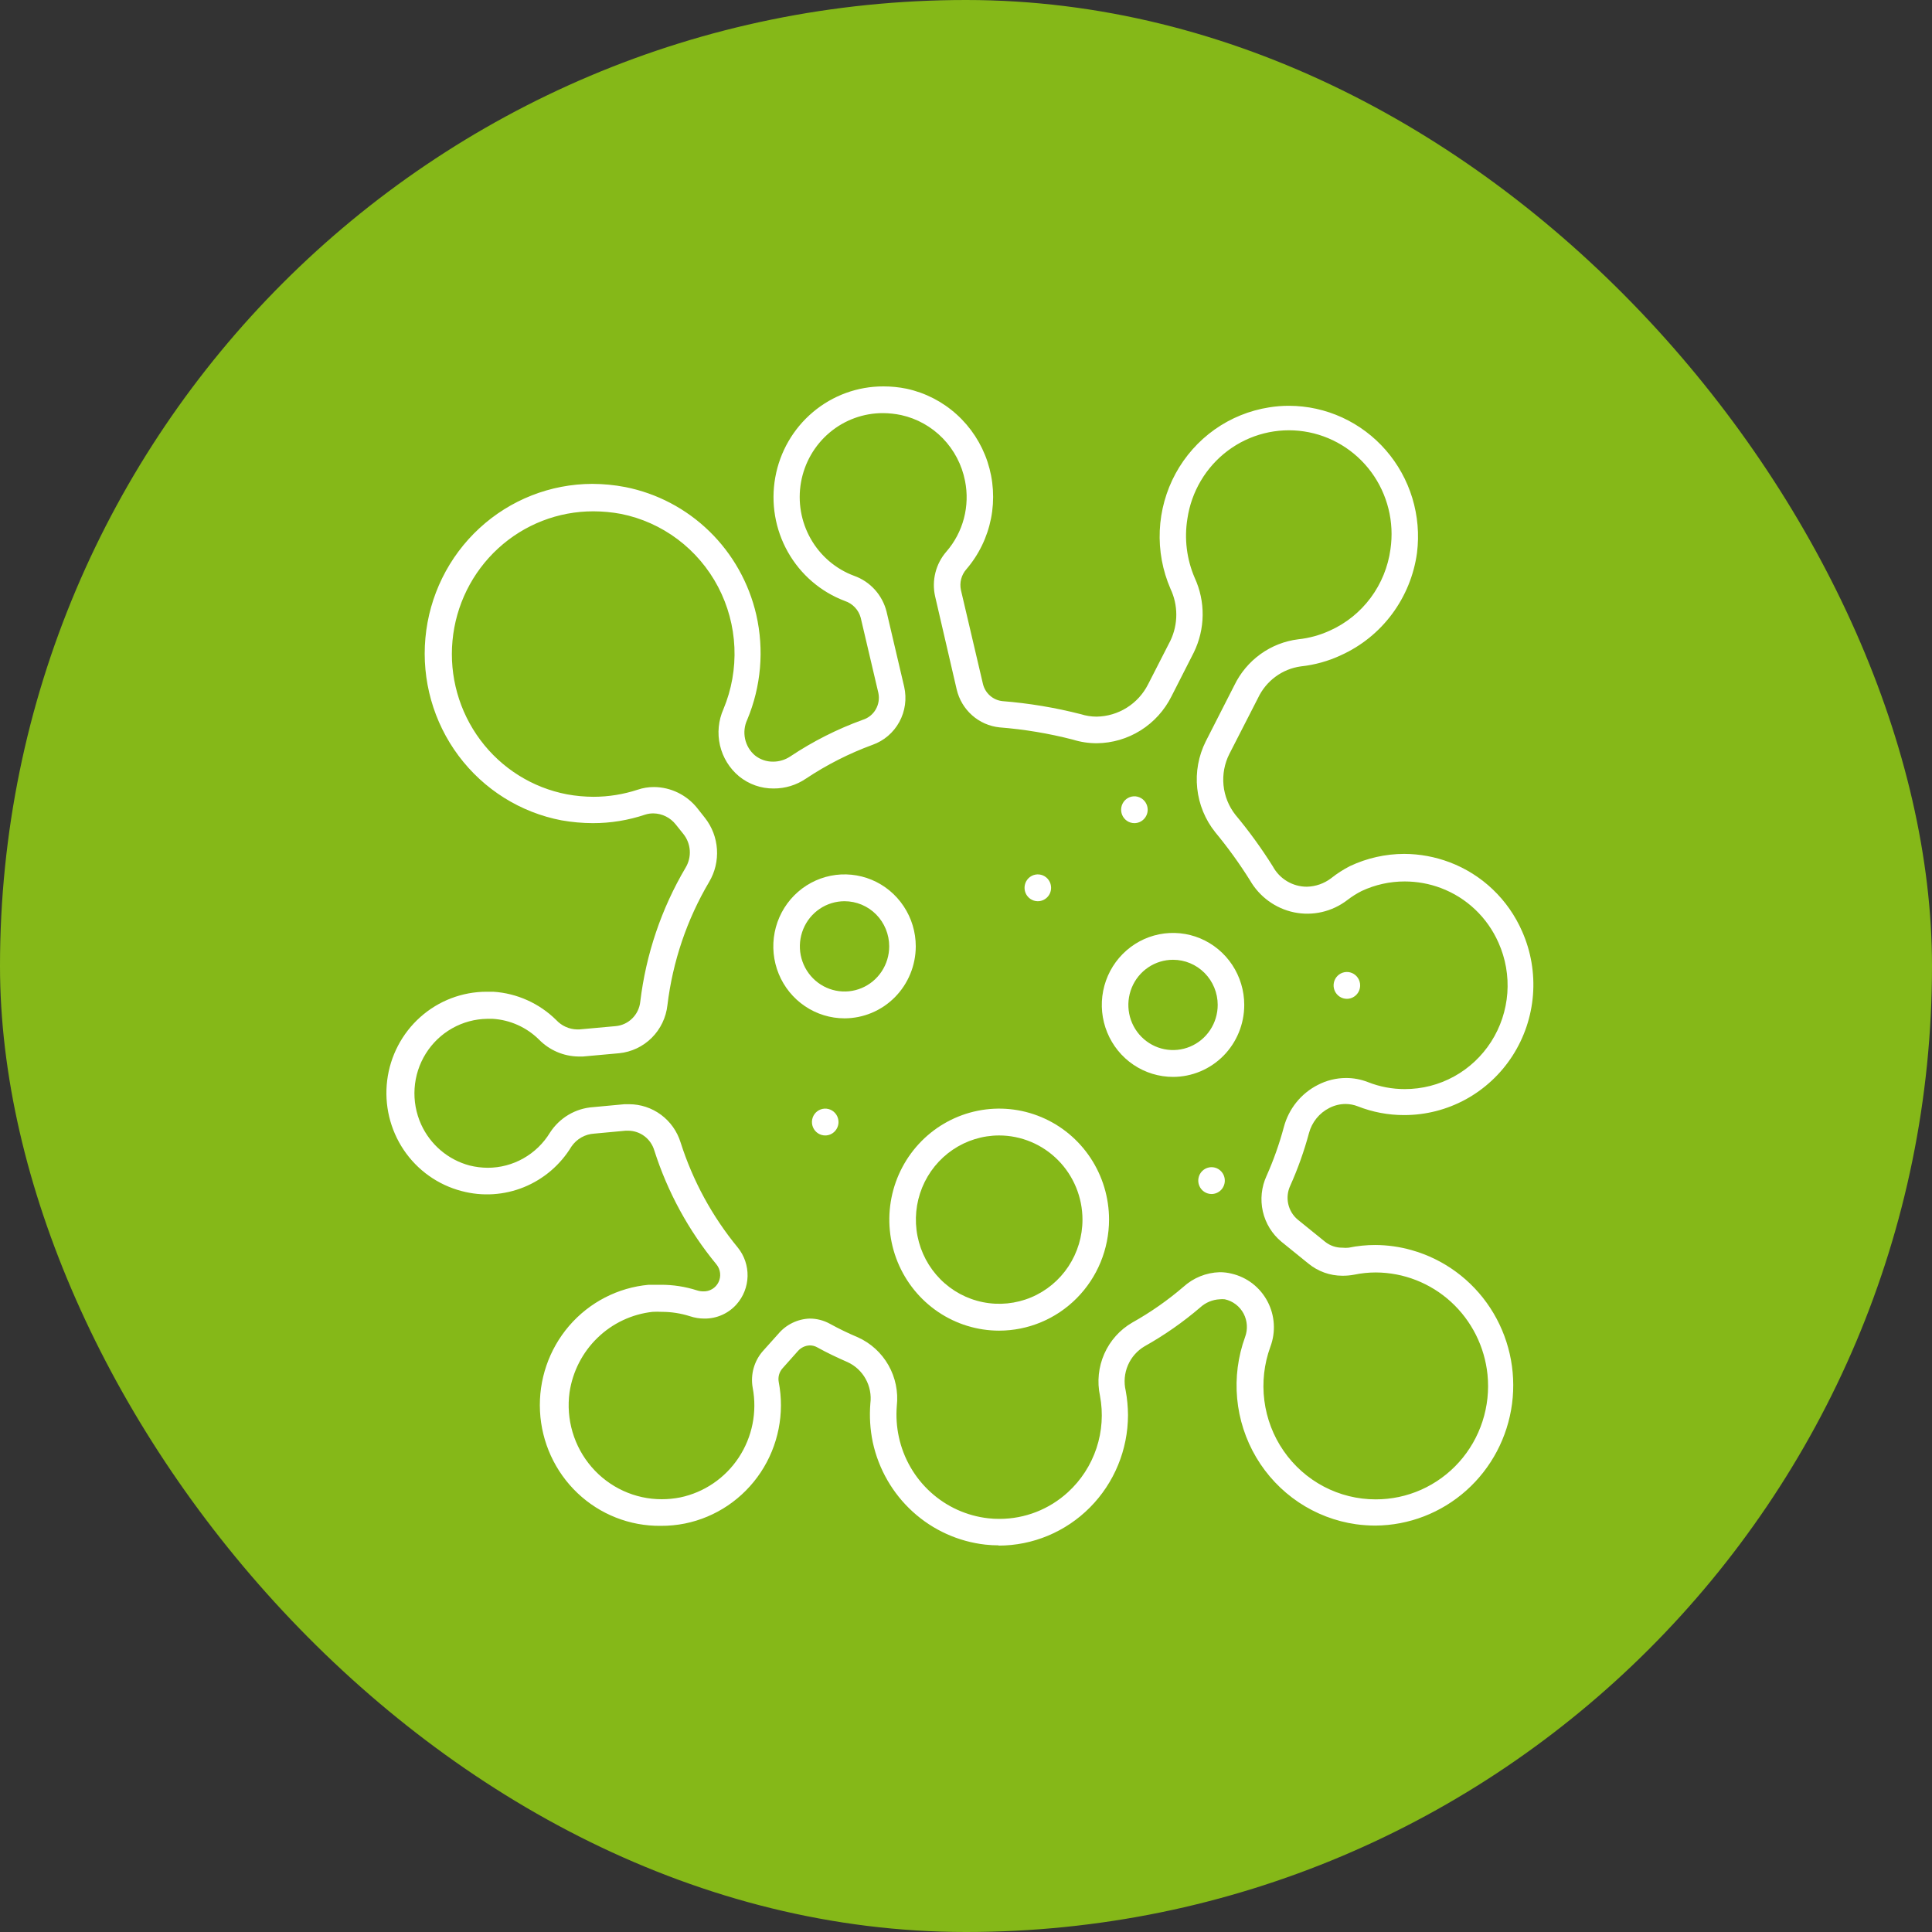 <svg width="100" height="100" viewBox="0 0 100 100" fill="none" xmlns="http://www.w3.org/2000/svg">
<rect x="0" y="0" width="100" height="100" fill="#333333" stroke="none"/>
<rect width="100" height="100" rx="50" fill="#85B818"/>
<g clip-path="url(#clip0_4440_667)">
<path d="M53.711 46.647C53.575 46.646 53.443 46.604 53.331 46.527C53.219 46.45 53.131 46.341 53.08 46.214C53.029 46.087 53.017 45.947 53.044 45.813C53.071 45.679 53.137 45.556 53.233 45.459C53.33 45.363 53.452 45.297 53.585 45.271C53.719 45.245 53.856 45.259 53.982 45.311C54.107 45.364 54.214 45.453 54.289 45.567C54.364 45.681 54.404 45.815 54.404 45.952C54.405 46.044 54.386 46.135 54.352 46.22C54.317 46.304 54.266 46.381 54.201 46.446C54.136 46.51 54.06 46.562 53.976 46.596C53.892 46.63 53.802 46.648 53.711 46.647Z" fill="white"/>
<path d="M42.713 58.771C42.577 58.771 42.444 58.73 42.331 58.654C42.218 58.577 42.13 58.469 42.078 58.342C42.026 58.215 42.013 58.075 42.039 57.941C42.066 57.806 42.131 57.682 42.227 57.585C42.323 57.488 42.446 57.422 42.579 57.395C42.712 57.368 42.851 57.382 42.976 57.434C43.102 57.487 43.209 57.576 43.285 57.69C43.36 57.804 43.401 57.939 43.401 58.076C43.401 58.26 43.328 58.437 43.199 58.567C43.07 58.698 42.896 58.771 42.713 58.771Z" fill="white"/>
<path d="M62.715 61.802C62.579 61.803 62.445 61.763 62.331 61.687C62.216 61.611 62.127 61.502 62.075 61.374C62.022 61.247 62.008 61.106 62.035 60.971C62.062 60.835 62.128 60.711 62.225 60.614C62.322 60.517 62.446 60.451 62.581 60.425C62.715 60.399 62.854 60.414 62.979 60.468C63.105 60.523 63.212 60.614 63.286 60.73C63.361 60.846 63.399 60.982 63.396 61.12C63.393 61.301 63.32 61.473 63.193 61.601C63.066 61.728 62.894 61.8 62.715 61.802Z" fill="white"/>
<path d="M69.714 51.699C69.578 51.699 69.445 51.658 69.332 51.581C69.219 51.505 69.131 51.397 69.079 51.27C69.027 51.143 69.013 51.003 69.04 50.868C69.066 50.734 69.132 50.61 69.228 50.513C69.324 50.416 69.446 50.35 69.58 50.323C69.713 50.296 69.851 50.31 69.977 50.362C70.103 50.415 70.21 50.504 70.285 50.618C70.361 50.732 70.401 50.867 70.401 51.004C70.401 51.188 70.329 51.365 70.2 51.495C70.071 51.625 69.896 51.699 69.714 51.699Z" fill="white"/>
<path d="M58.716 42.606C58.58 42.606 58.447 42.565 58.334 42.489C58.221 42.412 58.133 42.304 58.081 42.177C58.029 42.05 58.016 41.91 58.042 41.776C58.069 41.641 58.134 41.517 58.23 41.42C58.326 41.323 58.449 41.257 58.582 41.23C58.715 41.203 58.853 41.217 58.979 41.27C59.105 41.322 59.212 41.411 59.288 41.525C59.363 41.639 59.404 41.774 59.404 41.911C59.404 42.095 59.331 42.272 59.202 42.402C59.073 42.533 58.898 42.606 58.716 42.606Z" fill="white"/>
<path d="M51.699 79.987C51.467 79.987 51.236 79.975 51.005 79.95C49.607 79.794 48.292 79.2 47.246 78.249C46.2 77.299 45.476 76.04 45.175 74.652C45.037 73.99 44.995 73.311 45.05 72.637C45.105 72.201 45.02 71.758 44.807 71.374C44.595 70.99 44.266 70.684 43.869 70.503C43.332 70.269 42.801 70.017 42.301 69.739C42.184 69.673 42.053 69.638 41.92 69.638C41.801 69.641 41.684 69.669 41.577 69.72C41.469 69.772 41.373 69.844 41.295 69.935L40.514 70.812C40.426 70.908 40.361 71.022 40.325 71.147C40.289 71.272 40.283 71.404 40.307 71.532C40.62 73.154 40.285 74.834 39.375 76.207C38.465 77.579 37.055 78.532 35.452 78.857C35.041 78.939 34.622 78.98 34.203 78.977C32.603 78.996 31.059 78.389 29.893 77.283C28.727 76.176 28.031 74.656 27.95 73.042C27.869 71.428 28.41 69.845 29.459 68.625C30.509 67.405 31.985 66.644 33.578 66.5C33.784 66.5 33.984 66.5 34.203 66.5C34.839 66.498 35.471 66.596 36.077 66.79C36.182 66.824 36.292 66.841 36.402 66.841C36.565 66.847 36.726 66.805 36.865 66.721C37.005 66.637 37.118 66.513 37.19 66.366C37.262 66.218 37.29 66.053 37.271 65.89C37.252 65.726 37.187 65.572 37.083 65.445C35.646 63.704 34.553 61.7 33.865 59.541C33.777 59.249 33.6 58.993 33.358 58.81C33.117 58.628 32.824 58.528 32.522 58.525H32.384L30.759 58.676C30.525 58.689 30.297 58.756 30.092 58.872C29.887 58.988 29.712 59.15 29.578 59.345C29.003 60.295 28.139 61.032 27.116 61.448C26.093 61.863 24.965 61.934 23.898 61.65C22.675 61.333 21.608 60.576 20.898 59.521C20.188 58.465 19.883 57.184 20.041 55.918C20.199 54.651 20.809 53.487 21.756 52.643C22.703 51.798 23.923 51.333 25.186 51.332H25.529C26.755 51.41 27.913 51.93 28.791 52.797C28.929 52.946 29.094 53.065 29.277 53.148C29.461 53.232 29.659 53.278 29.86 53.283H29.985L31.859 53.113C32.185 53.086 32.491 52.945 32.724 52.714C32.958 52.484 33.105 52.178 33.14 51.85C33.434 49.394 34.234 47.028 35.49 44.904C35.648 44.639 35.723 44.331 35.703 44.021C35.682 43.712 35.569 43.416 35.377 43.174L34.977 42.675C34.839 42.499 34.663 42.356 34.463 42.257C34.263 42.157 34.044 42.104 33.821 42.101C33.677 42.099 33.534 42.12 33.397 42.164C32.522 42.458 31.606 42.608 30.685 42.606C30.142 42.604 29.601 42.555 29.066 42.461C26.939 42.056 25.038 40.864 23.735 39.118C22.431 37.372 21.82 35.198 22.019 33.02C22.218 30.842 23.214 28.818 24.812 27.343C26.41 25.868 28.495 25.049 30.66 25.045C31.23 25.047 31.799 25.102 32.359 25.209C34.001 25.533 35.515 26.329 36.719 27.502C37.923 28.675 38.765 30.175 39.145 31.821C39.559 33.636 39.395 35.536 38.677 37.251C38.532 37.561 38.493 37.91 38.565 38.245C38.638 38.58 38.817 38.881 39.077 39.101C39.342 39.312 39.67 39.426 40.008 39.423C40.327 39.425 40.641 39.33 40.907 39.152C42.078 38.371 43.336 37.735 44.657 37.257C44.94 37.169 45.18 36.977 45.329 36.718C45.478 36.46 45.526 36.154 45.463 35.862L44.55 31.972C44.495 31.771 44.392 31.586 44.249 31.436C44.106 31.285 43.928 31.172 43.732 31.107C42.484 30.638 41.439 29.74 40.78 28.57C40.121 27.401 39.89 26.035 40.128 24.71C40.365 23.386 41.056 22.189 42.08 21.328C43.103 20.466 44.393 19.997 45.725 20C46.128 19.999 46.53 20.039 46.925 20.12C47.888 20.328 48.781 20.786 49.515 21.449C50.249 22.112 50.8 22.957 51.112 23.9C51.424 24.844 51.488 25.854 51.296 26.829C51.104 27.805 50.663 28.714 50.018 29.465C49.891 29.609 49.799 29.782 49.75 29.968C49.701 30.155 49.697 30.35 49.737 30.539L50.874 35.388C50.929 35.628 51.057 35.843 51.24 36.005C51.422 36.167 51.651 36.267 51.892 36.291C53.261 36.4 54.617 36.626 55.948 36.967C56.211 37.05 56.485 37.093 56.76 37.093C57.312 37.085 57.851 36.926 58.32 36.632C58.789 36.339 59.17 35.922 59.422 35.426L60.584 33.153C60.782 32.735 60.885 32.278 60.885 31.814C60.885 31.351 60.782 30.894 60.584 30.476C60.173 29.527 59.983 28.496 60.029 27.462C60.075 26.428 60.355 25.418 60.848 24.51C61.342 23.603 62.035 22.822 62.874 22.228C63.714 21.635 64.677 21.244 65.69 21.086C66.031 21.03 66.375 21.003 66.721 21.004C67.669 21.006 68.606 21.212 69.469 21.608C70.333 22.004 71.103 22.581 71.729 23.3C72.356 24.02 72.823 24.865 73.102 25.781C73.38 26.697 73.463 27.662 73.344 28.613C73.188 29.761 72.745 30.849 72.057 31.776C71.37 32.703 70.46 33.437 69.414 33.911C68.757 34.219 68.054 34.415 67.333 34.492C66.858 34.557 66.406 34.74 66.019 35.026C65.632 35.311 65.321 35.69 65.115 36.127L63.634 39.019C63.38 39.52 63.274 40.084 63.329 40.644C63.385 41.204 63.599 41.736 63.946 42.176C64.651 43.021 65.298 43.914 65.883 44.847C66.056 45.166 66.312 45.432 66.622 45.616C66.932 45.801 67.286 45.897 67.645 45.896C68.097 45.886 68.534 45.733 68.895 45.46C69.201 45.217 69.529 45.005 69.876 44.828C70.755 44.414 71.712 44.199 72.682 44.197C73.487 44.2 74.284 44.348 75.038 44.633C75.867 44.947 76.626 45.425 77.27 46.04C77.914 46.655 78.43 47.394 78.787 48.213C79.242 49.242 79.434 50.369 79.347 51.493C79.26 52.616 78.897 53.699 78.289 54.644C77.681 55.589 76.849 56.365 75.869 56.902C74.888 57.438 73.791 57.718 72.676 57.716C71.855 57.718 71.041 57.563 70.276 57.262C70.077 57.184 69.865 57.144 69.651 57.142C69.356 57.142 69.065 57.214 68.802 57.35C68.546 57.48 68.32 57.663 68.139 57.887C67.959 58.111 67.826 58.372 67.752 58.651C67.501 59.583 67.177 60.493 66.783 61.372C66.645 61.667 66.609 61.999 66.679 62.317C66.749 62.635 66.922 62.92 67.171 63.128L68.583 64.271C68.838 64.476 69.156 64.585 69.483 64.58C69.591 64.592 69.7 64.592 69.808 64.58C70.262 64.487 70.725 64.44 71.189 64.441C71.822 64.444 72.453 64.533 73.063 64.706C74.733 65.175 76.18 66.239 77.135 67.7C78.091 69.162 78.491 70.923 78.263 72.659C78.034 74.396 77.193 75.99 75.893 77.149C74.593 78.308 72.922 78.953 71.189 78.964C70.854 78.963 70.52 78.94 70.189 78.895C69.127 78.745 68.112 78.356 67.218 77.758C66.324 77.159 65.574 76.366 65.023 75.436C64.473 74.507 64.135 73.464 64.035 72.386C63.935 71.307 64.076 70.219 64.446 69.202C64.518 69.007 64.549 68.799 64.536 68.591C64.523 68.383 64.467 68.181 64.371 67.996C64.272 67.808 64.134 67.644 63.965 67.515C63.797 67.386 63.603 67.296 63.396 67.251C63.309 67.241 63.221 67.241 63.134 67.251C62.758 67.269 62.4 67.419 62.122 67.674C61.231 68.437 60.268 69.109 59.247 69.682C58.861 69.908 58.557 70.253 58.38 70.667C58.203 71.081 58.163 71.542 58.266 71.981C58.343 72.397 58.382 72.82 58.385 73.243C58.382 75.038 57.674 76.757 56.416 78.024C55.159 79.291 53.456 80.002 51.68 80L51.699 79.987ZM41.913 68.249C42.278 68.25 42.637 68.343 42.957 68.52C43.428 68.779 43.912 69.013 44.407 69.221C45.071 69.52 45.623 70.024 45.985 70.66C46.347 71.297 46.499 72.034 46.419 72.764C46.375 73.305 46.41 73.85 46.525 74.38C46.764 75.482 47.338 76.48 48.168 77.234C48.997 77.989 50.04 78.461 51.149 78.586C51.344 78.609 51.54 78.619 51.736 78.617C53.046 78.617 54.31 78.124 55.279 77.234C55.955 76.616 56.463 75.832 56.753 74.959C57.043 74.085 57.106 73.151 56.935 72.246C56.779 71.517 56.857 70.757 57.157 70.076C57.457 69.395 57.964 68.828 58.604 68.457C59.545 67.931 60.433 67.311 61.253 66.607C61.77 66.138 62.434 65.87 63.128 65.849C63.338 65.848 63.548 65.873 63.752 65.925C64.145 66.017 64.513 66.192 64.833 66.439C65.152 66.687 65.416 67.001 65.605 67.36C65.795 67.719 65.906 68.115 65.931 68.521C65.957 68.927 65.895 69.334 65.752 69.714C65.429 70.601 65.323 71.553 65.442 72.49C65.562 73.428 65.903 74.322 66.439 75.097C66.974 75.872 67.686 76.505 68.515 76.942C69.344 77.379 70.266 77.607 71.201 77.607C72.014 77.609 72.819 77.439 73.563 77.107C74.307 76.775 74.974 76.289 75.52 75.68C76.066 75.071 76.48 74.353 76.733 73.572C76.987 72.791 77.076 71.965 76.993 71.147C76.844 69.701 76.171 68.362 75.105 67.386C74.038 66.411 72.652 65.868 71.213 65.862C70.84 65.862 70.467 65.9 70.101 65.976C69.895 66.015 69.686 66.034 69.476 66.032C68.837 66.031 68.217 65.808 67.721 65.401L66.333 64.277C65.846 63.876 65.505 63.323 65.364 62.704C65.224 62.085 65.292 61.436 65.558 60.861C65.922 60.044 66.221 59.2 66.452 58.335C66.577 57.868 66.797 57.432 67.1 57.056C67.403 56.681 67.78 56.374 68.208 56.157C68.66 55.921 69.161 55.798 69.67 55.797C70.059 55.796 70.445 55.869 70.807 56.011C71.415 56.251 72.061 56.373 72.713 56.371C73.602 56.373 74.476 56.149 75.257 55.721C76.038 55.292 76.7 54.672 77.182 53.919C77.665 53.165 77.952 52.3 78.019 51.405C78.085 50.51 77.928 49.612 77.562 48.794C77.276 48.146 76.866 47.562 76.354 47.076C75.842 46.59 75.24 46.213 74.582 45.965C73.982 45.739 73.347 45.624 72.707 45.624C71.939 45.623 71.18 45.791 70.482 46.117C70.218 46.25 69.967 46.409 69.733 46.59C69.344 46.888 68.898 47.098 68.422 47.207C67.947 47.316 67.454 47.321 66.977 47.222C66.502 47.123 66.054 46.923 65.661 46.637C65.268 46.351 64.939 45.984 64.696 45.561C64.153 44.695 63.554 43.866 62.903 43.079C62.38 42.427 62.056 41.636 61.968 40.801C61.88 39.966 62.034 39.124 62.409 38.375L63.89 35.47C64.201 34.827 64.667 34.272 65.244 33.856C65.821 33.441 66.492 33.177 67.196 33.09C67.766 33.03 68.323 32.876 68.845 32.635C69.677 32.26 70.4 31.677 70.946 30.941C71.493 30.206 71.845 29.341 71.97 28.43C72.072 27.732 72.038 27.021 71.868 26.337C71.699 25.654 71.398 25.01 70.983 24.444C70.144 23.3 68.889 22.539 67.496 22.33C66.805 22.226 66.102 22.261 65.425 22.432C64.748 22.603 64.111 22.907 63.551 23.327C62.419 24.175 61.666 25.443 61.459 26.851C61.292 27.883 61.423 28.942 61.834 29.901C62.115 30.508 62.257 31.171 62.249 31.841C62.242 32.512 62.085 33.171 61.791 33.772L60.634 36.045C60.273 36.768 59.721 37.377 59.04 37.804C58.359 38.232 57.575 38.462 56.773 38.47C56.349 38.471 55.928 38.407 55.523 38.28C54.281 37.961 53.014 37.749 51.736 37.649C51.211 37.595 50.714 37.377 50.317 37.025C49.919 36.673 49.64 36.205 49.518 35.685L48.4 30.861C48.31 30.458 48.316 30.039 48.417 29.638C48.518 29.238 48.711 28.867 48.981 28.556C49.411 28.062 49.723 27.473 49.891 26.837C50.059 26.2 50.079 25.533 49.949 24.887C49.786 24.056 49.386 23.292 48.799 22.687C48.212 22.083 47.463 21.664 46.644 21.484C46.335 21.419 46.021 21.385 45.706 21.383C44.695 21.38 43.715 21.736 42.939 22.391C42.162 23.045 41.639 23.955 41.46 24.961C41.282 25.967 41.46 27.004 41.964 27.89C42.467 28.776 43.264 29.455 44.213 29.806C44.621 29.951 44.988 30.196 45.28 30.519C45.572 30.842 45.781 31.233 45.888 31.657L46.8 35.546C46.941 36.163 46.852 36.811 46.55 37.365C46.248 37.92 45.754 38.343 45.163 38.552C43.947 38.998 42.787 39.587 41.707 40.307C41.215 40.639 40.637 40.815 40.045 40.812C39.393 40.818 38.759 40.595 38.252 40.181C37.758 39.771 37.412 39.208 37.266 38.579C37.12 37.95 37.184 37.291 37.446 36.702C37.867 35.693 38.061 34.602 38.013 33.508C37.965 32.413 37.677 31.344 37.169 30.376C36.661 29.409 35.946 28.568 35.076 27.914C34.206 27.261 33.204 26.811 32.141 26.599C31.671 26.511 31.194 26.467 30.716 26.466C28.892 26.462 27.133 27.146 25.784 28.385C24.434 29.624 23.591 31.328 23.421 33.163C23.25 34.997 23.764 36.83 24.862 38.301C25.959 39.773 27.561 40.776 29.354 41.116C29.805 41.198 30.263 41.24 30.722 41.242C31.497 41.241 32.266 41.117 33.003 40.876C33.277 40.782 33.564 40.736 33.853 40.737C34.282 40.74 34.706 40.84 35.093 41.029C35.479 41.218 35.82 41.491 36.09 41.829L36.489 42.334C36.854 42.798 37.07 43.363 37.109 43.954C37.148 44.545 37.009 45.134 36.708 45.643C35.554 47.595 34.818 49.77 34.546 52.027C34.475 52.668 34.188 53.265 33.733 53.718C33.278 54.171 32.682 54.452 32.047 54.515L30.172 54.685H29.935C29.168 54.673 28.437 54.358 27.898 53.808C27.252 53.169 26.4 52.788 25.498 52.734H25.217C24.581 52.743 23.958 52.912 23.403 53.226C22.848 53.539 22.38 53.988 22.04 54.532C21.701 55.075 21.501 55.695 21.459 56.336C21.417 56.977 21.534 57.619 21.799 58.203C22.035 58.72 22.382 59.179 22.814 59.546C23.246 59.913 23.753 60.178 24.298 60.324C24.609 60.402 24.928 60.442 25.248 60.444C25.893 60.443 26.528 60.276 27.091 59.957C27.654 59.639 28.128 59.181 28.466 58.626C28.711 58.247 29.039 57.93 29.425 57.701C29.811 57.472 30.244 57.337 30.691 57.306L32.322 57.154H32.559C33.154 57.154 33.734 57.345 34.214 57.7C34.694 58.056 35.049 58.557 35.227 59.131C35.86 61.12 36.866 62.968 38.189 64.574C38.527 64.992 38.706 65.518 38.694 66.058C38.681 66.598 38.478 67.115 38.12 67.516C37.911 67.75 37.656 67.936 37.37 68.062C37.085 68.188 36.776 68.252 36.465 68.249C36.21 68.25 35.957 68.209 35.715 68.129C35.24 67.977 34.745 67.9 34.246 67.901C34.09 67.892 33.934 67.892 33.778 67.901C32.706 68.019 31.703 68.492 30.926 69.246C30.148 69.999 29.639 70.992 29.479 72.069C29.385 72.758 29.438 73.459 29.635 74.126C29.832 74.792 30.168 75.408 30.621 75.932C31.073 76.456 31.631 76.876 32.258 77.164C32.884 77.452 33.564 77.601 34.252 77.6C34.574 77.6 34.894 77.568 35.209 77.506C36.447 77.247 37.535 76.505 38.237 75.442C38.939 74.378 39.198 73.078 38.958 71.823C38.899 71.487 38.916 71.142 39.008 70.814C39.1 70.486 39.264 70.183 39.489 69.928L40.276 69.051C40.478 68.809 40.728 68.612 41.011 68.474C41.293 68.336 41.6 68.259 41.913 68.249Z" fill="white"/>
<path d="M51.711 68.874C50.587 68.873 49.488 68.535 48.554 67.903C47.62 67.27 46.892 66.372 46.462 65.322C46.033 64.272 45.921 63.117 46.141 62.003C46.361 60.889 46.904 59.865 47.699 59.062C48.495 58.259 49.508 57.713 50.611 57.492C51.713 57.27 52.856 57.385 53.895 57.82C54.934 58.255 55.821 58.991 56.446 59.936C57.071 60.881 57.404 61.992 57.404 63.128C57.402 64.652 56.802 66.114 55.734 67.191C54.667 68.269 53.22 68.874 51.711 68.874ZM51.711 58.771C50.859 58.772 50.026 59.029 49.318 59.508C48.609 59.988 48.058 60.669 47.732 61.465C47.407 62.261 47.322 63.137 47.49 63.982C47.657 64.826 48.068 65.602 48.671 66.211C49.274 66.82 50.042 67.234 50.879 67.401C51.715 67.569 52.581 67.482 53.369 67.153C54.157 66.823 54.83 66.264 55.303 65.548C55.776 64.831 56.029 63.989 56.029 63.128C56.028 61.972 55.572 60.863 54.762 60.047C53.953 59.23 52.855 58.771 51.711 58.771Z" fill="white"/>
<path d="M43.713 52.709C42.984 52.709 42.271 52.49 41.665 52.081C41.059 51.672 40.586 51.09 40.307 50.409C40.028 49.728 39.955 48.979 40.097 48.257C40.239 47.534 40.59 46.87 41.106 46.349C41.622 45.828 42.279 45.473 42.994 45.329C43.709 45.186 44.45 45.26 45.124 45.541C45.797 45.823 46.373 46.301 46.778 46.914C47.184 47.526 47.4 48.246 47.4 48.983C47.398 49.971 47.009 50.918 46.318 51.616C45.627 52.314 44.69 52.707 43.713 52.709ZM43.713 46.647C43.256 46.647 42.809 46.784 42.428 47.041C42.048 47.297 41.752 47.662 41.577 48.089C41.402 48.516 41.356 48.986 41.445 49.439C41.535 49.892 41.755 50.309 42.078 50.635C42.401 50.962 42.813 51.185 43.262 51.275C43.711 51.365 44.175 51.319 44.598 51.142C45.02 50.965 45.381 50.666 45.635 50.281C45.889 49.897 46.025 49.446 46.025 48.983C46.025 48.677 45.965 48.373 45.849 48.089C45.733 47.806 45.563 47.548 45.348 47.331C45.133 47.114 44.878 46.942 44.598 46.825C44.317 46.708 44.017 46.647 43.713 46.647Z" fill="white"/>
<path d="M60.716 55.74C59.986 55.74 59.274 55.521 58.667 55.112C58.061 54.703 57.589 54.121 57.31 53.44C57.031 52.759 56.958 52.01 57.1 51.288C57.242 50.565 57.593 49.901 58.109 49.38C58.624 48.859 59.281 48.504 59.996 48.36C60.712 48.217 61.453 48.29 62.127 48.572C62.8 48.854 63.376 49.332 63.781 49.944C64.186 50.557 64.402 51.278 64.402 52.014C64.402 53.002 64.014 53.95 63.323 54.649C62.631 55.347 61.693 55.74 60.716 55.74ZM60.716 49.678C60.258 49.678 59.811 49.815 59.431 50.072C59.051 50.328 58.755 50.693 58.58 51.12C58.405 51.547 58.359 52.017 58.448 52.47C58.537 52.923 58.758 53.34 59.081 53.666C59.404 53.993 59.816 54.216 60.265 54.306C60.713 54.396 61.178 54.35 61.6 54.173C62.023 53.996 62.384 53.697 62.638 53.312C62.892 52.928 63.028 52.476 63.028 52.014C63.028 51.395 62.784 50.8 62.35 50.362C61.917 49.924 61.329 49.678 60.716 49.678Z" fill="white"/>
</g>
<defs>
<clipPath id="clip0_4440_667">
<rect width="60" height="60" fill="white" transform="translate(20 20)"/>
</clipPath>
</defs>
</svg>

